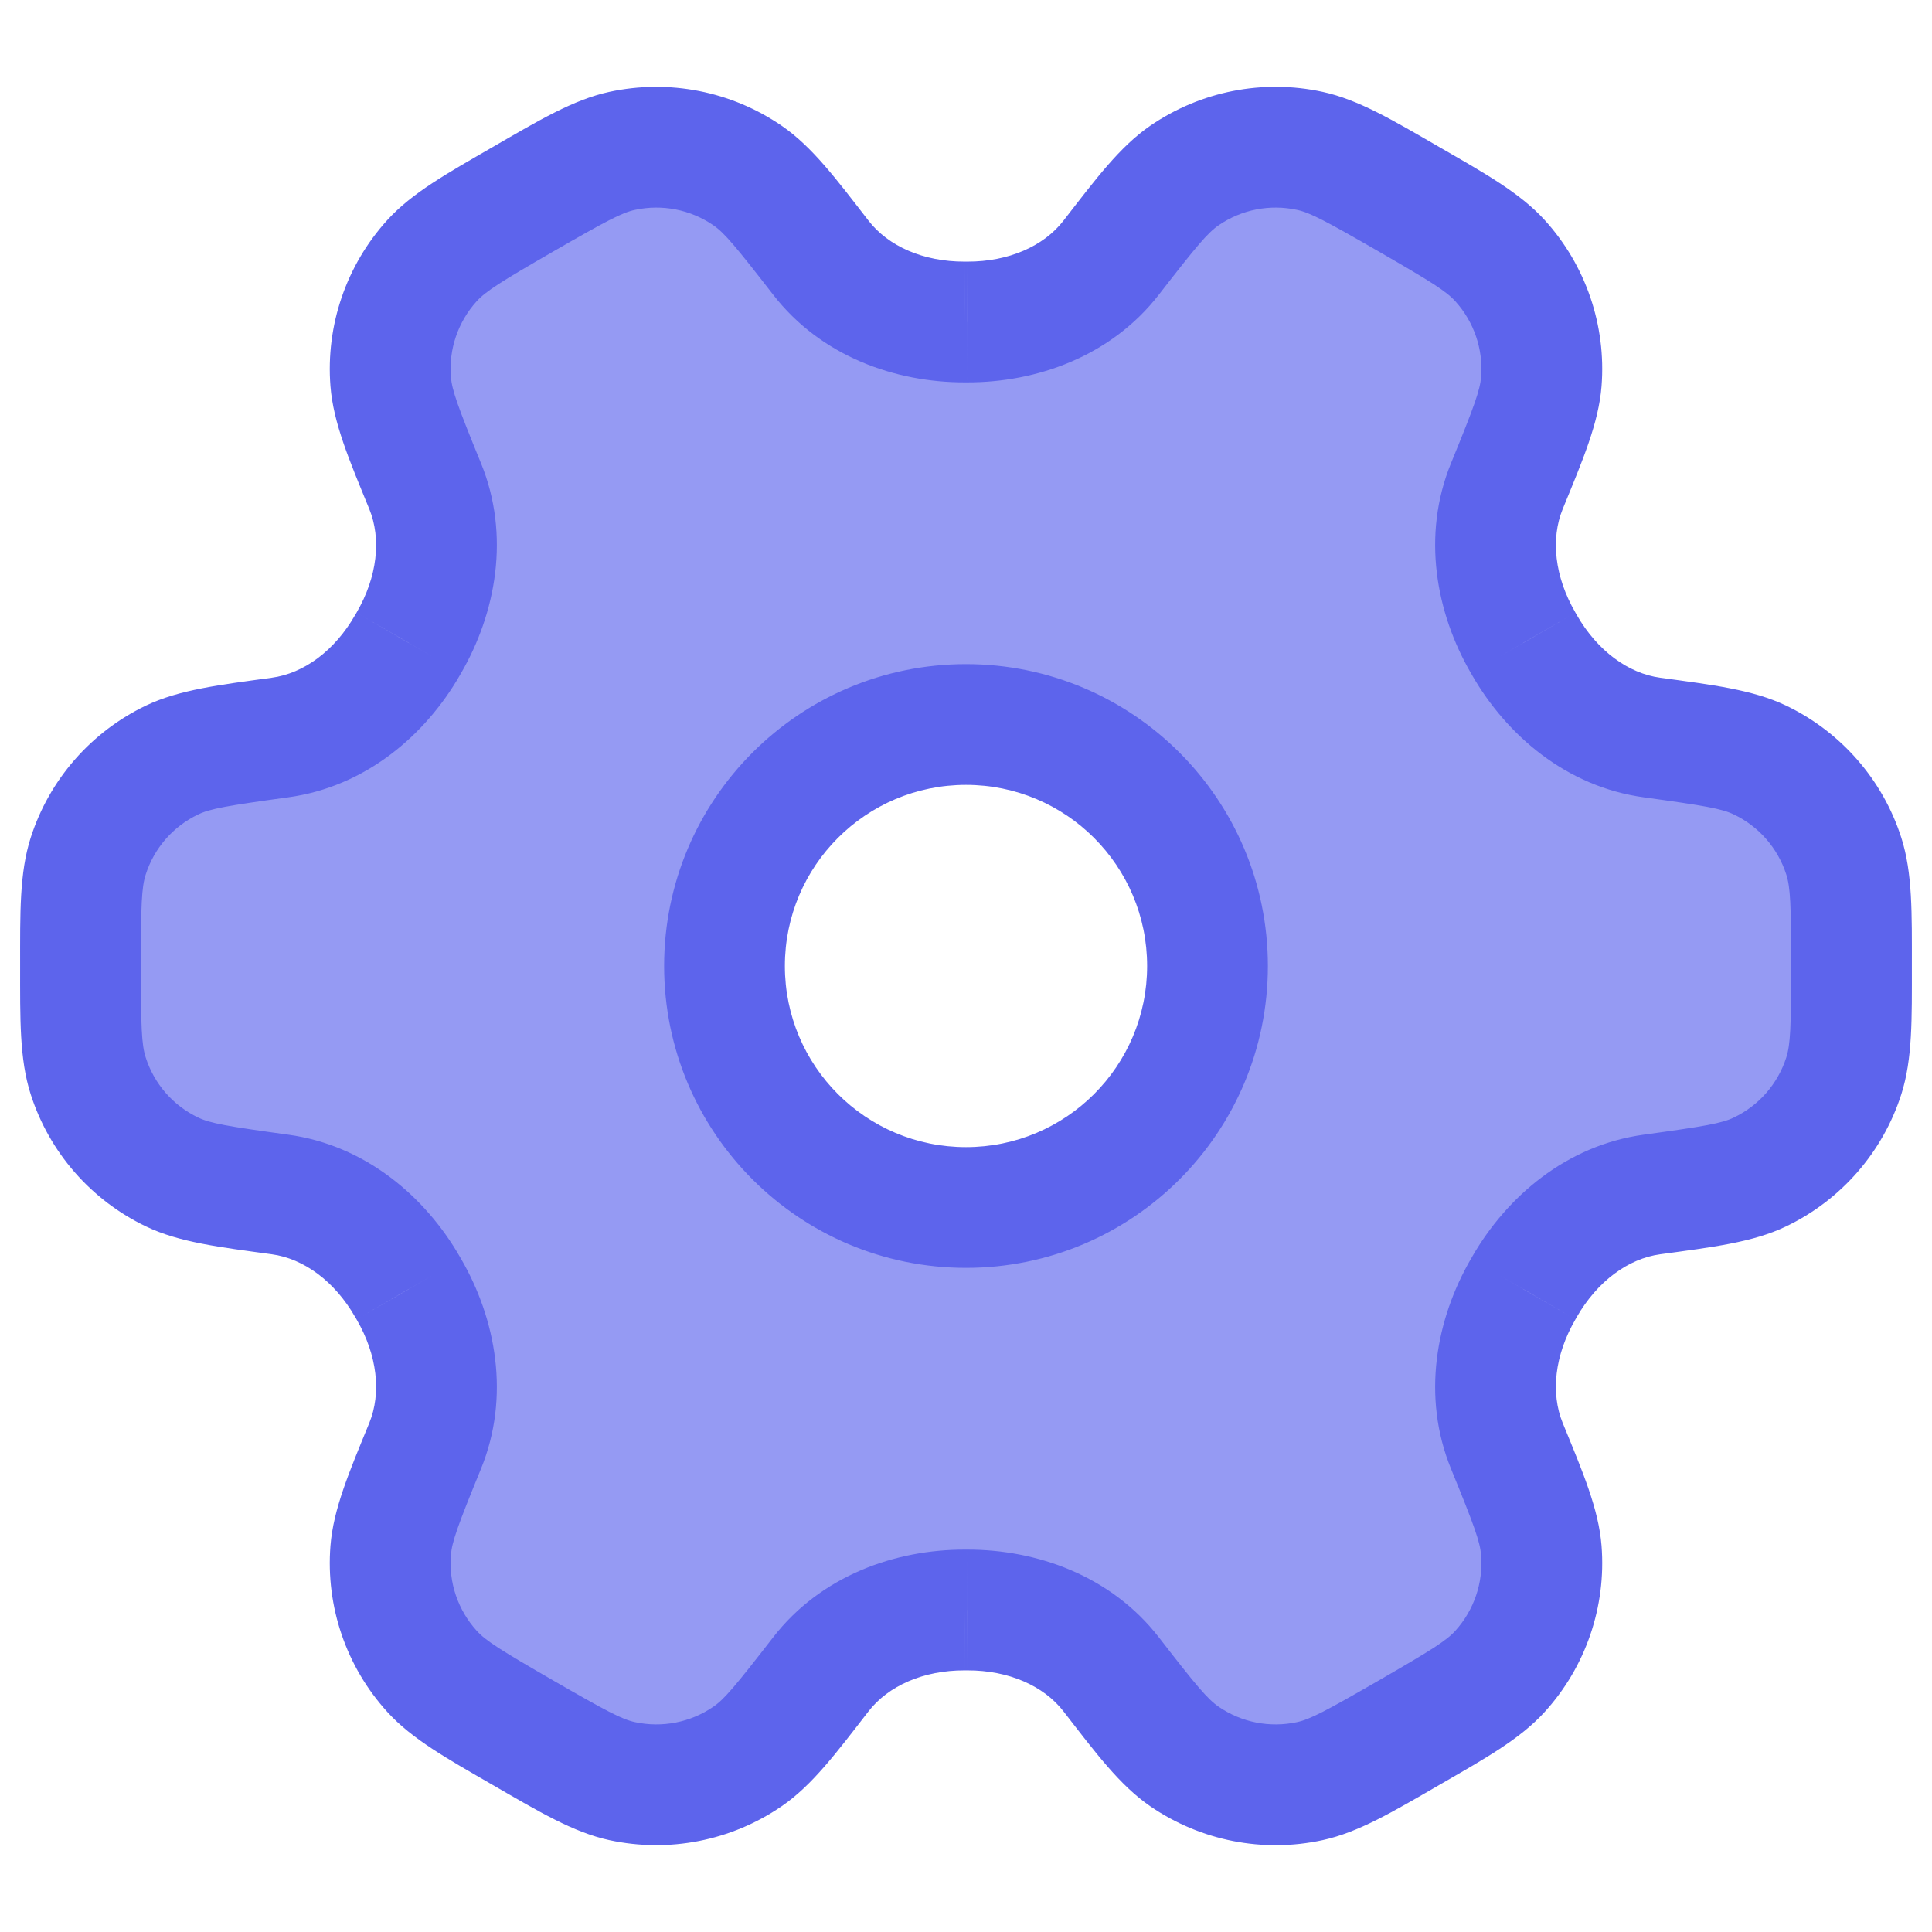 <svg width="24" height="24" viewBox="0 0 24 24" fill="none" xmlns="http://www.w3.org/2000/svg">
<path opacity="0.65" fill-rule="evenodd" clip-rule="evenodd" d="M6.5 21.526C5.884 21.171 5.576 20.993 5.366 20.762C4.996 20.353 4.81 19.811 4.853 19.261C4.877 18.95 5.012 18.62 5.281 17.962C5.541 17.326 5.424 16.608 5.078 16.014L5.061 15.985C4.719 15.39 4.157 14.931 3.477 14.838C2.772 14.742 2.42 14.694 2.138 14.559C1.641 14.322 1.264 13.889 1.095 13.364C1 13.067 1 12.711 1 12C1 11.289 1 10.933 1.095 10.636C1.264 10.111 1.641 9.679 2.138 9.441C2.42 9.306 2.772 9.258 3.477 9.162C4.157 9.07 4.719 8.61 5.061 8.015L5.078 7.986C5.424 7.392 5.541 6.674 5.281 6.038L5.281 6.038L5.281 6.038C5.012 5.38 4.877 5.05 4.853 4.739C4.81 4.189 4.996 3.647 5.366 3.239C5.576 3.007 5.884 2.829 6.5 2.474L6.5 2.474L6.5 2.474C7.116 2.118 7.424 1.94 7.729 1.874C8.268 1.757 8.831 1.868 9.285 2.18C9.543 2.357 9.761 2.638 10.196 3.2C10.617 3.743 11.297 4.001 11.984 4L12 4L12.016 4C12.703 4.001 13.383 3.743 13.804 3.2C14.239 2.638 14.457 2.357 14.715 2.18C15.169 1.868 15.732 1.757 16.271 1.874C16.576 1.94 16.884 2.118 17.5 2.474C18.116 2.829 18.424 3.007 18.634 3.238C19.004 3.647 19.19 4.189 19.147 4.739C19.123 5.05 18.988 5.379 18.719 6.038L18.719 6.038C18.459 6.674 18.576 7.392 18.922 7.986L18.939 8.015C19.281 8.61 19.843 9.07 20.523 9.162C21.228 9.258 21.58 9.306 21.862 9.441C22.359 9.679 22.736 10.111 22.905 10.636C23 10.933 23 11.289 23 12C23 12.711 23 13.067 22.905 13.364C22.736 13.889 22.359 14.322 21.862 14.559C21.58 14.694 21.228 14.742 20.523 14.838C19.843 14.931 19.281 15.39 18.939 15.985L18.922 16.014C18.576 16.608 18.459 17.326 18.719 17.962C18.988 18.621 19.123 18.95 19.147 19.261C19.19 19.811 19.004 20.354 18.634 20.762C18.424 20.993 18.116 21.171 17.5 21.526C16.884 21.882 16.576 22.06 16.271 22.126C15.732 22.243 15.169 22.132 14.715 21.82C14.457 21.643 14.239 21.362 13.804 20.8C13.383 20.257 12.703 19.999 12.016 20L12 20L11.984 20C11.297 19.999 10.617 20.257 10.196 20.8C9.761 21.362 9.543 21.643 9.285 21.82C8.831 22.132 8.268 22.243 7.729 22.126C7.424 22.06 7.116 21.882 6.5 21.526ZM12 15C13.657 15 15 13.657 15 12C15 10.343 13.657 9 12 9C10.343 9 9 10.343 9 12C9 13.657 10.343 15 12 15Z" fill="#5d64ec"/>
<path d="M5.366 20.762L5.921 20.257L5.921 20.257L5.366 20.762ZM6.5 21.526L6.125 22.176L6.125 22.176L6.5 21.526ZM4.853 19.261L5.601 19.32L5.601 19.32L4.853 19.261ZM5.281 17.962L4.587 17.678L4.587 17.678L5.281 17.962ZM5.078 16.014L4.429 16.389L4.43 16.391L5.078 16.014ZM5.061 15.985L4.411 16.359L4.412 16.36L5.061 15.985ZM3.477 14.838L3.578 14.095L3.578 14.095L3.477 14.838ZM2.138 14.559L1.815 15.236L1.815 15.236L2.138 14.559ZM1.095 13.364L1.81 13.136L1.81 13.136L1.095 13.364ZM1.095 10.636L1.81 10.864L1.81 10.864L1.095 10.636ZM2.138 9.441L1.815 8.764L1.815 8.764L2.138 9.441ZM3.477 9.162L3.578 9.905L3.578 9.905L3.477 9.162ZM5.061 8.015L4.412 7.64L4.411 7.641L5.061 8.015ZM5.078 7.986L4.43 7.609L4.429 7.611L5.078 7.986ZM5.281 6.038L5.975 5.754L5.97 5.742L5.281 6.038ZM5.281 6.038L4.576 6.294C4.581 6.307 4.586 6.32 4.592 6.333L5.281 6.038ZM5.281 6.038L5.986 5.782C5.982 5.772 5.979 5.763 5.975 5.754L5.281 6.038ZM4.853 4.739L5.601 4.68L5.601 4.68L4.853 4.739ZM5.366 3.239L4.811 2.734L5.366 3.239ZM6.5 2.474L6.875 3.123C6.889 3.115 6.903 3.107 6.916 3.098L6.5 2.474ZM6.5 2.474L6.138 1.817C6.119 1.827 6.101 1.838 6.084 1.85L6.5 2.474ZM6.5 2.474L6.862 3.13C6.867 3.128 6.871 3.126 6.875 3.123L6.5 2.474ZM7.729 1.874L7.888 2.607L7.888 2.607L7.729 1.874ZM9.285 2.18L9.71 1.562L9.71 1.562L9.285 2.18ZM10.196 3.2L10.789 2.741L10.789 2.741L10.196 3.2ZM11.984 4L11.983 3.25L11.982 3.25L11.984 4ZM12 4L12.001 3.25L11.999 3.25L12 4ZM12.016 4L12.018 3.25L12.017 3.25L12.016 4ZM13.804 3.2L14.397 3.659L14.397 3.659L13.804 3.2ZM14.715 2.18L14.29 1.561L14.29 1.561L14.715 2.18ZM16.271 1.874L16.112 2.607L16.112 2.607L16.271 1.874ZM17.5 2.474L17.125 3.123L17.125 3.123L17.5 2.474ZM18.634 3.238L19.189 2.734L19.189 2.734L18.634 3.238ZM19.147 4.739L18.399 4.68L18.399 4.68L19.147 4.739ZM18.719 6.038L18.025 5.754C18.016 5.775 18.009 5.796 18.002 5.817L18.719 6.038ZM18.719 6.038L19.413 6.322C19.422 6.301 19.429 6.28 19.436 6.258L18.719 6.038ZM18.922 7.986L19.571 7.611L19.57 7.609L18.922 7.986ZM18.939 8.015L19.588 7.641L19.588 7.64L18.939 8.015ZM20.523 9.162L20.422 9.905L20.422 9.905L20.523 9.162ZM21.862 9.441L21.539 10.118L21.539 10.118L21.862 9.441ZM22.905 10.636L22.19 10.864L22.19 10.864L22.905 10.636ZM22.905 13.364L22.19 13.136L22.19 13.136L22.905 13.364ZM21.862 14.559L22.185 15.236L22.185 15.236L21.862 14.559ZM20.523 14.838L20.422 14.095L20.422 14.095L20.523 14.838ZM18.939 15.985L19.588 16.36L19.588 16.359L18.939 15.985ZM18.922 16.014L19.57 16.391L19.571 16.389L18.922 16.014ZM18.719 17.962L19.413 17.678L19.413 17.678L18.719 17.962ZM19.147 19.261L19.895 19.203L19.895 19.203L19.147 19.261ZM18.634 20.762L19.189 21.266L19.189 21.266L18.634 20.762ZM17.5 21.526L17.875 22.176L17.875 22.176L17.5 21.526ZM16.271 22.126L16.112 21.393L16.112 21.393L16.271 22.126ZM14.715 21.82L15.139 21.202L15.139 21.202L14.715 21.82ZM13.804 20.8L14.397 20.341L14.397 20.341L13.804 20.8ZM12.016 20L12.017 20.75L12.018 20.75L12.016 20ZM12 20L11.999 20.75L12.001 20.75L12 20ZM11.984 20L11.982 20.75L11.983 20.75L11.984 20ZM10.196 20.8L9.603 20.341L9.603 20.341L10.196 20.8ZM9.285 21.82L9.71 22.438L9.71 22.438L9.285 21.82ZM7.729 22.126L7.888 21.393L7.888 21.393L7.729 22.126ZM4.811 21.266C5.119 21.605 5.557 21.848 6.125 22.176L6.875 20.877C6.211 20.494 6.033 20.381 5.921 20.257L4.811 21.266ZM4.105 19.203C4.046 19.958 4.301 20.705 4.811 21.266L5.921 20.257C5.69 20.002 5.574 19.663 5.601 19.32L4.105 19.203ZM4.587 17.678C4.338 18.286 4.141 18.745 4.105 19.203L5.601 19.32C5.614 19.154 5.685 18.955 5.975 18.246L4.587 17.678ZM4.43 16.391C4.688 16.835 4.739 17.307 4.587 17.678L5.975 18.246C6.343 17.345 6.159 16.381 5.727 15.637L4.43 16.391ZM4.412 16.36L4.429 16.389L5.727 15.638L5.711 15.609L4.412 16.36ZM3.376 15.581C3.773 15.635 4.156 15.915 4.411 16.359L5.712 15.611C5.283 14.866 4.541 14.226 3.578 14.095L3.376 15.581ZM1.815 15.236C2.229 15.434 2.726 15.492 3.376 15.581L3.578 14.095C2.819 13.991 2.611 13.954 2.461 13.882L1.815 15.236ZM0.381 13.593C0.612 14.315 1.131 14.909 1.815 15.236L2.461 13.882C2.15 13.734 1.915 13.464 1.81 13.136L0.381 13.593ZM0.25 12C0.25 12.656 0.241 13.156 0.381 13.593L1.81 13.136C1.759 12.977 1.75 12.766 1.75 12H0.25ZM0.381 10.407C0.241 10.844 0.25 11.344 0.25 12H1.75C1.75 11.234 1.759 11.023 1.81 10.864L0.381 10.407ZM1.815 8.764C1.131 9.091 0.612 9.685 0.381 10.407L1.81 10.864C1.915 10.536 2.15 10.266 2.461 10.118L1.815 8.764ZM3.376 8.419C2.726 8.508 2.229 8.567 1.815 8.764L2.461 10.118C2.611 10.046 2.819 10.009 3.578 9.905L3.376 8.419ZM4.411 7.641C4.156 8.086 3.773 8.365 3.376 8.419L3.578 9.905C4.541 9.774 5.283 9.134 5.712 8.389L4.411 7.641ZM4.429 7.611L4.412 7.64L5.711 8.391L5.727 8.362L4.429 7.611ZM4.587 6.322C4.739 6.693 4.688 7.165 4.43 7.609L5.727 8.363C6.159 7.619 6.343 6.655 5.975 5.754L4.587 6.322ZM4.592 6.333L4.592 6.333L5.97 5.742L5.97 5.742L4.592 6.333ZM4.576 6.294L4.576 6.294L5.986 5.782L5.986 5.782L4.576 6.294ZM4.105 4.797C4.141 5.255 4.338 5.714 4.587 6.322L5.975 5.754C5.685 5.045 5.614 4.846 5.601 4.68L4.105 4.797ZM4.811 2.734C4.301 3.296 4.046 4.042 4.105 4.797L5.601 4.68C5.574 4.337 5.69 3.998 5.921 3.743L4.811 2.734ZM6.125 1.824C5.557 2.152 5.119 2.395 4.811 2.734L5.921 3.743C6.033 3.62 6.211 3.506 6.875 3.123L6.125 1.824ZM6.084 1.85L6.084 1.85L6.916 3.098L6.916 3.098L6.084 1.85ZM6.138 1.817L6.138 1.817L6.862 3.13L6.862 3.13L6.138 1.817ZM7.57 1.141C7.122 1.238 6.693 1.496 6.125 1.824L6.875 3.123C7.539 2.74 7.726 2.642 7.888 2.607L7.57 1.141ZM9.71 1.562C9.085 1.133 8.311 0.981 7.57 1.141L7.888 2.607C8.225 2.534 8.577 2.603 8.861 2.798L9.71 1.562ZM10.789 2.741C10.387 2.222 10.088 1.821 9.71 1.562L8.861 2.798C8.998 2.892 9.134 3.054 9.603 3.659L10.789 2.741ZM11.982 3.25C11.47 3.251 11.035 3.059 10.789 2.741L9.603 3.659C10.198 4.428 11.124 4.752 11.985 4.75L11.982 3.25ZM11.999 3.25L11.983 3.25L11.984 4.75L12.001 4.75L11.999 3.25ZM12.017 3.25L12.001 3.25L11.999 4.75L12.015 4.75L12.017 3.25ZM13.211 2.741C12.965 3.058 12.53 3.251 12.018 3.25L12.015 4.75C12.876 4.752 13.801 4.428 14.397 3.659L13.211 2.741ZM14.29 1.561C13.912 1.821 13.613 2.222 13.211 2.741L14.397 3.659C14.866 3.054 15.002 2.892 15.139 2.798L14.29 1.561ZM16.43 1.141C15.689 0.98 14.915 1.133 14.29 1.561L15.139 2.798C15.423 2.603 15.775 2.534 16.112 2.607L16.43 1.141ZM17.875 1.824C17.307 1.496 16.878 1.238 16.43 1.141L16.112 2.607C16.274 2.642 16.461 2.74 17.125 3.123L17.875 1.824ZM19.189 2.734C18.881 2.395 18.443 2.152 17.875 1.824L17.125 3.123C17.789 3.506 17.967 3.619 18.079 3.743L19.189 2.734ZM19.895 4.797C19.954 4.042 19.699 3.295 19.189 2.734L18.079 3.743C18.31 3.998 18.426 4.337 18.399 4.68L19.895 4.797ZM19.413 6.322C19.662 5.714 19.859 5.255 19.895 4.797L18.399 4.68C18.386 4.846 18.315 5.045 18.025 5.754L19.413 6.322ZM19.436 6.258L19.436 6.258L18.002 5.817L18.002 5.817L19.436 6.258ZM19.57 7.609C19.312 7.165 19.261 6.693 19.413 6.322L18.025 5.754C17.657 6.655 17.841 7.619 18.273 8.363L19.57 7.609ZM19.588 7.64L19.571 7.611L18.273 8.362L18.289 8.391L19.588 7.64ZM20.624 8.419C20.227 8.365 19.844 8.086 19.588 7.641L18.288 8.389C18.717 9.134 19.459 9.774 20.422 9.905L20.624 8.419ZM22.185 8.764C21.771 8.567 21.274 8.508 20.624 8.419L20.422 9.905C21.181 10.009 21.389 10.046 21.539 10.118L22.185 8.764ZM23.619 10.407C23.388 9.685 22.869 9.091 22.185 8.764L21.539 10.118C21.849 10.266 22.085 10.536 22.19 10.864L23.619 10.407ZM23.75 12C23.75 11.344 23.759 10.844 23.619 10.407L22.19 10.864C22.241 11.023 22.25 11.234 22.25 12H23.75ZM23.619 13.593C23.759 13.156 23.75 12.656 23.75 12H22.25C22.25 12.766 22.241 12.977 22.19 13.136L23.619 13.593ZM22.185 15.236C22.869 14.909 23.388 14.315 23.619 13.593L22.19 13.136C22.085 13.464 21.849 13.734 21.539 13.882L22.185 15.236ZM20.624 15.581C21.274 15.492 21.771 15.434 22.185 15.236L21.539 13.882C21.389 13.954 21.181 13.991 20.422 14.095L20.624 15.581ZM19.588 16.359C19.844 15.915 20.227 15.635 20.624 15.581L20.422 14.095C19.459 14.226 18.717 14.866 18.288 15.611L19.588 16.359ZM19.571 16.389L19.588 16.36L18.289 15.609L18.273 15.638L19.571 16.389ZM19.413 17.678C19.261 17.307 19.312 16.835 19.57 16.391L18.273 15.637C17.841 16.381 17.657 17.345 18.025 18.246L19.413 17.678ZM19.895 19.203C19.859 18.745 19.662 18.286 19.413 17.678L18.025 18.246C18.315 18.955 18.386 19.154 18.399 19.32L19.895 19.203ZM19.189 21.266C19.699 20.705 19.954 19.958 19.895 19.203L18.399 19.32C18.426 19.663 18.31 20.002 18.079 20.258L19.189 21.266ZM17.875 22.176C18.443 21.848 18.881 21.605 19.189 21.266L18.079 20.258C17.967 20.381 17.789 20.494 17.125 20.877L17.875 22.176ZM16.43 22.859C16.878 22.762 17.307 22.504 17.875 22.176L17.125 20.877C16.461 21.26 16.274 21.358 16.112 21.393L16.43 22.859ZM14.29 22.439C14.915 22.867 15.689 23.02 16.43 22.859L16.112 21.393C15.775 21.466 15.423 21.397 15.139 21.202L14.29 22.439ZM13.211 21.259C13.613 21.778 13.912 22.179 14.29 22.439L15.139 21.202C15.002 21.108 14.866 20.947 14.397 20.341L13.211 21.259ZM12.018 20.75C12.53 20.749 12.965 20.942 13.211 21.259L14.397 20.341C13.801 19.572 12.876 19.248 12.015 19.25L12.018 20.75ZM12.001 20.75L12.017 20.75L12.015 19.25L11.999 19.25L12.001 20.75ZM11.983 20.75L11.999 20.75L12.001 19.25L11.984 19.25L11.983 20.75ZM10.789 21.259C11.035 20.942 11.47 20.749 11.982 20.75L11.985 19.25C11.124 19.248 10.198 19.572 9.603 20.341L10.789 21.259ZM9.71 22.438C10.088 22.179 10.387 21.778 10.789 21.259L9.603 20.341C9.134 20.946 8.998 21.108 8.861 21.202L9.71 22.438ZM7.57 22.859C8.311 23.019 9.085 22.867 9.71 22.438L8.861 21.202C8.577 21.397 8.225 21.466 7.888 21.393L7.57 22.859ZM6.125 22.176C6.693 22.504 7.122 22.762 7.57 22.859L7.888 21.393C7.726 21.358 7.539 21.26 6.875 20.877L6.125 22.176ZM14.25 12C14.25 13.243 13.243 14.25 12 14.25V15.75C14.071 15.75 15.75 14.071 15.75 12H14.25ZM12 9.75C13.243 9.75 14.25 10.757 14.25 12H15.75C15.75 9.929 14.071 8.25 12 8.25V9.75ZM9.75 12C9.75 10.757 10.757 9.75 12 9.75V8.25C9.929 8.25 8.25 9.929 8.25 12H9.75ZM12 14.25C10.757 14.25 9.75 13.243 9.75 12H8.25C8.25 14.071 9.929 15.75 12 15.75V14.25Z" fill="#5d64ec"/>
</svg>
